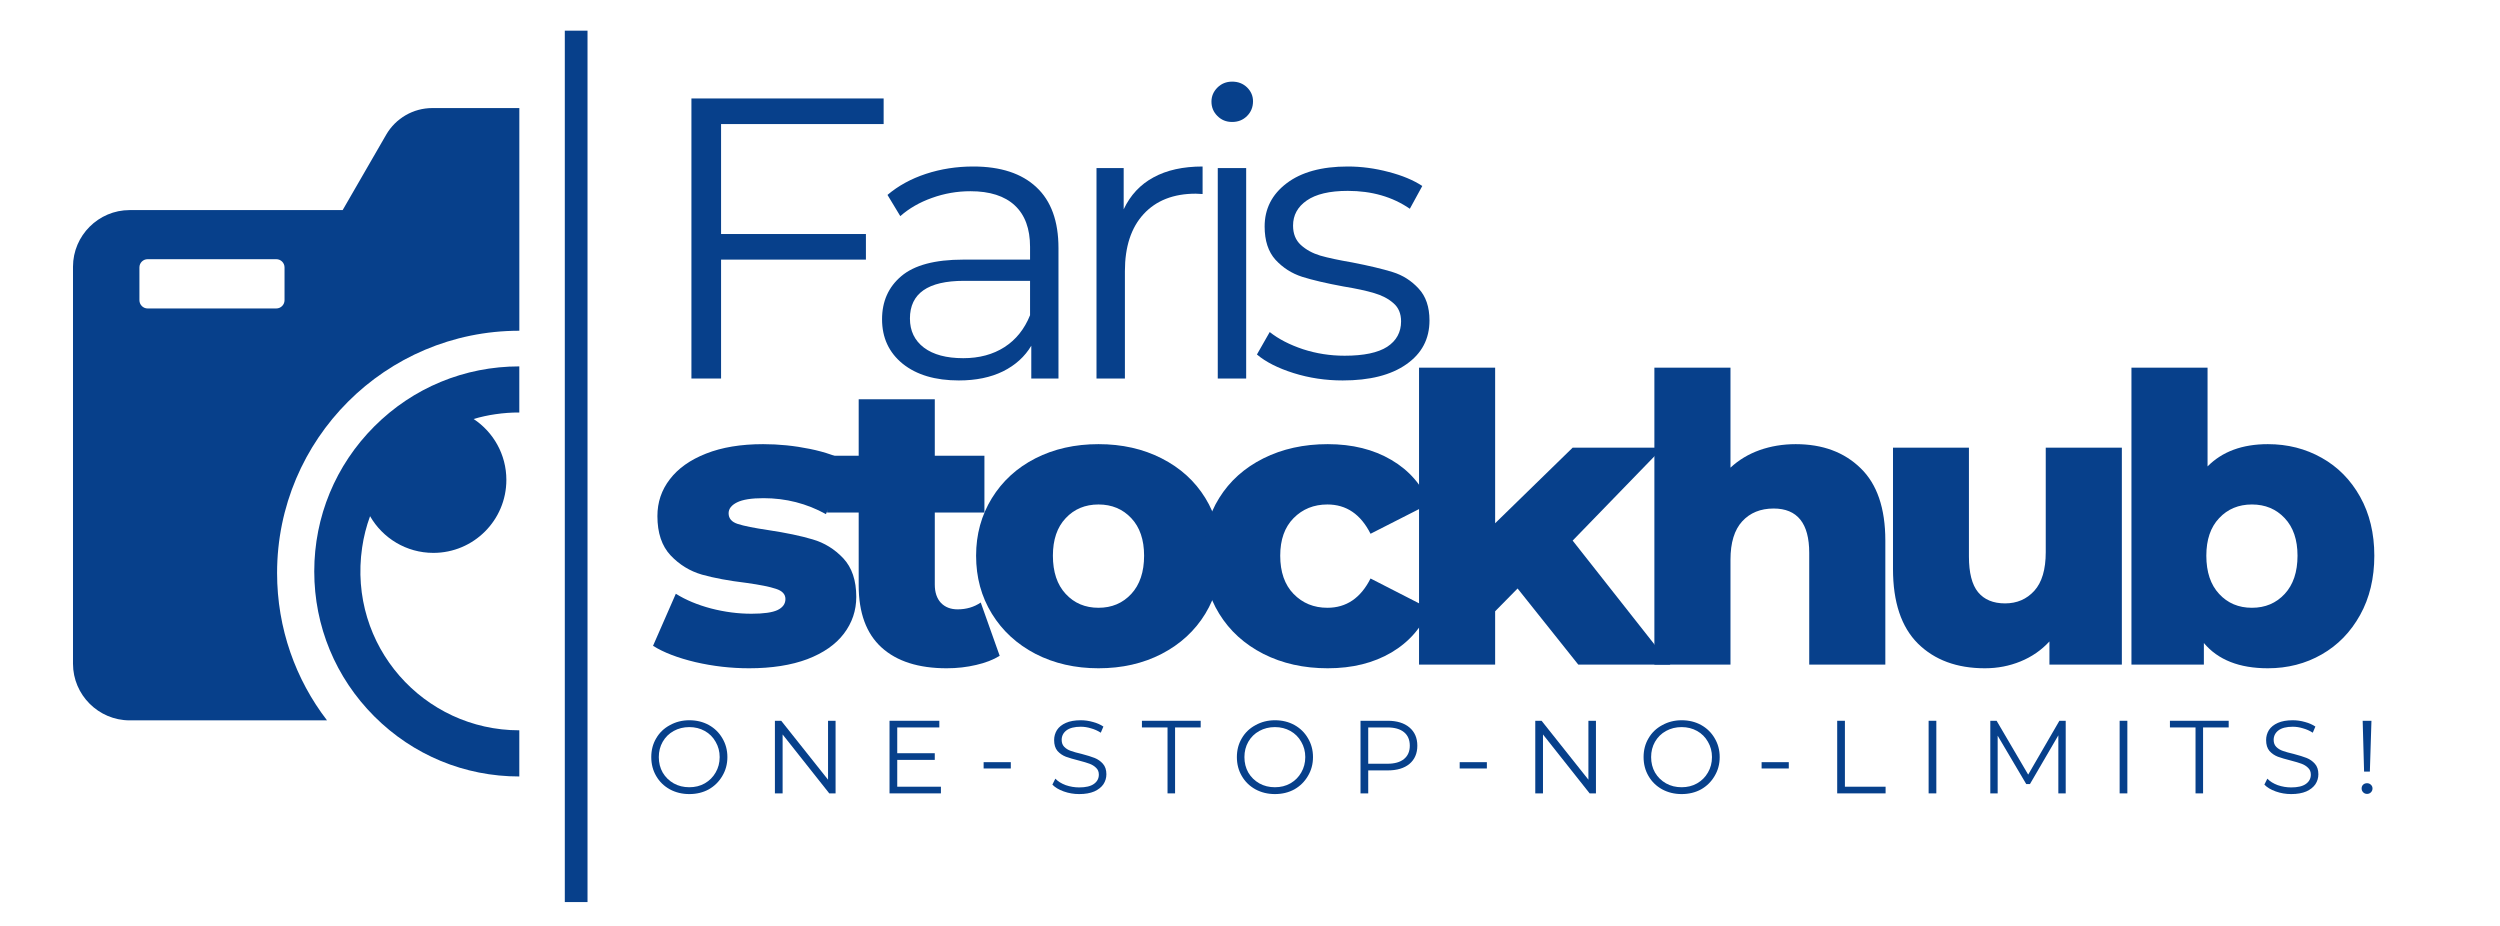 <?xml version="1.0" encoding="UTF-8"?>
<svg xmlns="http://www.w3.org/2000/svg" xmlns:xlink="http://www.w3.org/1999/xlink" width="297" zoomAndPan="magnify" viewBox="0 0 222.75 82.5" height="110" preserveAspectRatio="xMidYMid meet" version="1.0">
  <defs>
    <g></g>
    <clipPath id="9270abf96a">
      <path d="M 0.477 9 L 41 9 L 41 65 L 0.477 65 Z M 0.477 9 " clip-rule="nonzero"></path>
    </clipPath>
    <clipPath id="baebab1eb7">
      <path d="M 44 2.73 L 46.363 2.73 L 46.363 80.5 L 44 80.5 Z M 44 2.73 " clip-rule="nonzero"></path>
    </clipPath>
    <clipPath id="cd19c39828">
      <path d="M 51 0.953 L 123 0.953 L 123 45 L 51 45 Z M 51 0.953 " clip-rule="nonzero"></path>
    </clipPath>
    <clipPath id="b4db799c8b">
      <rect x="0" width="72" y="0" height="45"></rect>
    </clipPath>
    <clipPath id="8ccf077465">
      <rect x="0" width="157" y="0" height="44"></rect>
    </clipPath>
    <clipPath id="72e8fa5fb4">
      <path d="M 51 62 L 209.008 62 L 209.008 74 L 51 74 Z M 51 62 " clip-rule="nonzero"></path>
    </clipPath>
    <clipPath id="7d1fa16417">
      <rect x="0" width="159" y="0" height="12"></rect>
    </clipPath>
    <clipPath id="d97ef975e4">
      <rect x="0" width="210" y="0" height="81"></rect>
    </clipPath>
  </defs>
  <g transform="matrix(1, 0, 0, 1, 6, 0)">
    <g clip-path="url(#d97ef975e4)">
      <g clip-path="url(#9270abf96a)">
        <path fill="#07408b" d="M 0.504 23.762 L 0.504 59.141 C 0.504 61.914 2.777 64.184 5.551 64.184 L 23.137 64.184 C 20.344 60.547 18.688 55.996 18.688 51.055 C 18.688 39.133 28.352 29.469 40.273 29.469 L 40.273 9.629 L 32.516 9.629 C 30.824 9.629 29.258 10.535 28.41 12 L 24.531 18.719 L 5.551 18.719 C 2.777 18.719 0.504 20.988 0.504 23.762 Z M 6.422 23.824 C 6.422 23.422 6.75 23.094 7.152 23.094 L 18.617 23.094 C 19.023 23.094 19.352 23.422 19.352 23.824 L 19.352 26.75 C 19.352 27.156 19.02 27.484 18.617 27.484 L 7.152 27.484 C 6.75 27.484 6.422 27.152 6.422 26.75 Z M 6.422 23.824 " fill-opacity="1" fill-rule="nonzero"></path>
      </g>
      <path fill="#07408b" d="M 38.145 36.906 C 37.48 37 36.832 37.145 36.199 37.332 C 37.957 38.496 39.117 40.492 39.117 42.758 C 39.117 46.348 36.207 49.262 32.613 49.262 C 30.199 49.262 28.094 47.945 26.973 45.992 C 26.645 46.883 26.406 47.82 26.266 48.785 C 24.988 57.551 31.75 65.07 40.27 65.07 L 40.27 69.184 C 35.391 69.184 30.801 67.281 27.352 63.832 C 23.902 60.383 22 55.793 22 50.914 C 22 46.031 23.902 41.445 27.352 37.992 C 30.801 34.543 35.391 32.645 40.27 32.645 L 40.27 36.754 C 39.574 36.75 38.863 36.801 38.145 36.906 Z M 38.145 36.906 " fill-opacity="1" fill-rule="nonzero"></path>
      <g clip-path="url(#baebab1eb7)">
        <path fill="#07408b" d="M 44.324 2.73 L 46.348 2.73 L 46.348 80.375 L 44.324 80.375 Z M 44.324 2.73 " fill-opacity="1" fill-rule="nonzero"></path>
      </g>
      <g clip-path="url(#cd19c39828)">
        <g transform="matrix(1, 0, 0, 1, 51, 0)">
          <g clip-path="url(#b4db799c8b)">
            <g fill="#07408b" fill-opacity="1">
              <g transform="translate(0.544, 33.726)">
                <g>
                  <path d="M 6.703 -22.672 L 6.703 -12.875 L 19.609 -12.875 L 19.609 -10.594 L 6.703 -10.594 L 6.703 0 L 4.062 0 L 4.062 -24.953 L 21.188 -24.953 L 21.188 -22.672 Z M 6.703 -22.672 "></path>
                </g>
              </g>
            </g>
            <g fill="#07408b" fill-opacity="1">
              <g transform="translate(19.622, 33.726)">
                <g>
                  <path d="M 10.094 -18.891 C 12.539 -18.891 14.414 -18.273 15.719 -17.047 C 17.031 -15.828 17.688 -14.02 17.688 -11.625 L 17.688 0 L 15.266 0 L 15.266 -2.922 C 14.691 -1.953 13.852 -1.191 12.75 -0.641 C 11.645 -0.098 10.332 0.172 8.812 0.172 C 6.719 0.172 5.051 -0.32 3.812 -1.312 C 2.582 -2.312 1.969 -3.633 1.969 -5.281 C 1.969 -6.875 2.539 -8.156 3.688 -9.125 C 4.844 -10.102 6.68 -10.594 9.203 -10.594 L 15.156 -10.594 L 15.156 -11.734 C 15.156 -13.348 14.703 -14.578 13.797 -15.422 C 12.891 -16.266 11.57 -16.688 9.844 -16.688 C 8.656 -16.688 7.516 -16.488 6.422 -16.094 C 5.328 -15.707 4.383 -15.164 3.594 -14.469 L 2.453 -16.359 C 3.41 -17.172 4.551 -17.797 5.875 -18.234 C 7.207 -18.672 8.613 -18.891 10.094 -18.891 Z M 9.203 -1.812 C 10.629 -1.812 11.852 -2.141 12.875 -2.797 C 13.895 -3.453 14.656 -4.398 15.156 -5.641 L 15.156 -8.703 L 9.266 -8.703 C 6.055 -8.703 4.453 -7.582 4.453 -5.344 C 4.453 -4.25 4.867 -3.383 5.703 -2.75 C 6.535 -2.125 7.703 -1.812 9.203 -1.812 Z M 9.203 -1.812 "></path>
                </g>
              </g>
            </g>
            <g fill="#07408b" fill-opacity="1">
              <g transform="translate(37.167, 33.726)">
                <g>
                  <path d="M 5.953 -15.078 C 6.547 -16.336 7.43 -17.285 8.609 -17.922 C 9.785 -18.566 11.242 -18.891 12.984 -18.891 L 12.984 -16.438 L 12.375 -16.469 C 10.395 -16.469 8.848 -15.863 7.734 -14.656 C 6.617 -13.445 6.062 -11.75 6.062 -9.562 L 6.062 0 L 3.531 0 L 3.531 -18.75 L 5.953 -18.75 Z M 5.953 -15.078 "></path>
                </g>
              </g>
            </g>
            <g fill="#07408b" fill-opacity="1">
              <g transform="translate(47.972, 33.726)">
                <g>
                  <path d="M 3.531 -18.75 L 6.062 -18.75 L 6.062 0 L 3.531 0 Z M 4.812 -22.859 C 4.289 -22.859 3.852 -23.035 3.5 -23.391 C 3.145 -23.742 2.969 -24.172 2.969 -24.672 C 2.969 -25.148 3.145 -25.566 3.5 -25.922 C 3.852 -26.273 4.289 -26.453 4.812 -26.453 C 5.344 -26.453 5.785 -26.281 6.141 -25.938 C 6.492 -25.594 6.672 -25.18 6.672 -24.703 C 6.672 -24.18 6.492 -23.742 6.141 -23.391 C 5.785 -23.035 5.344 -22.859 4.812 -22.859 Z M 4.812 -22.859 "></path>
                </g>
              </g>
            </g>
            <g fill="#07408b" fill-opacity="1">
              <g transform="translate(54.07, 33.726)">
                <g>
                  <path d="M 8.562 0.172 C 7.039 0.172 5.582 -0.047 4.188 -0.484 C 2.801 -0.922 1.711 -1.473 0.922 -2.141 L 2.062 -4.141 C 2.852 -3.516 3.844 -3.004 5.031 -2.609 C 6.219 -2.223 7.453 -2.031 8.734 -2.031 C 10.441 -2.031 11.707 -2.297 12.531 -2.828 C 13.352 -3.367 13.766 -4.125 13.766 -5.094 C 13.766 -5.789 13.535 -6.332 13.078 -6.719 C 12.629 -7.113 12.062 -7.41 11.375 -7.609 C 10.688 -7.816 9.77 -8.016 8.625 -8.203 C 7.102 -8.484 5.879 -8.77 4.953 -9.062 C 4.023 -9.363 3.234 -9.867 2.578 -10.578 C 1.93 -11.297 1.609 -12.285 1.609 -13.547 C 1.609 -15.117 2.258 -16.398 3.562 -17.391 C 4.875 -18.391 6.691 -18.891 9.016 -18.891 C 10.234 -18.891 11.445 -18.727 12.656 -18.406 C 13.863 -18.094 14.863 -17.676 15.656 -17.156 L 14.547 -15.125 C 13.004 -16.188 11.16 -16.719 9.016 -16.719 C 7.398 -16.719 6.18 -16.43 5.359 -15.859 C 4.547 -15.297 4.141 -14.551 4.141 -13.625 C 4.141 -12.906 4.367 -12.332 4.828 -11.906 C 5.297 -11.477 5.875 -11.16 6.562 -10.953 C 7.25 -10.754 8.195 -10.551 9.406 -10.344 C 10.906 -10.051 12.109 -9.766 13.016 -9.484 C 13.922 -9.203 14.691 -8.711 15.328 -8.016 C 15.973 -7.328 16.297 -6.379 16.297 -5.172 C 16.297 -3.523 15.609 -2.223 14.234 -1.266 C 12.867 -0.305 10.977 0.172 8.562 0.172 Z M 8.562 0.172 "></path>
                </g>
              </g>
            </g>
          </g>
        </g>
      </g>
      <g transform="matrix(1, 0, 0, 1, 51, 26)">
        <g clip-path="url(#8ccf077465)">
          <g fill="#07408b" fill-opacity="1">
            <g transform="translate(0.544, 33.215)">
              <g>
                <path d="M 9.203 0.328 C 7.586 0.328 5.992 0.145 4.422 -0.219 C 2.848 -0.594 1.586 -1.078 0.641 -1.672 L 2.672 -6.312 C 3.555 -5.758 4.602 -5.32 5.812 -5 C 7.02 -4.688 8.219 -4.531 9.406 -4.531 C 10.5 -4.531 11.273 -4.641 11.734 -4.859 C 12.203 -5.086 12.438 -5.414 12.438 -5.844 C 12.438 -6.27 12.156 -6.57 11.594 -6.75 C 11.039 -6.938 10.16 -7.113 8.953 -7.281 C 7.398 -7.469 6.082 -7.711 5 -8.016 C 3.926 -8.328 2.992 -8.898 2.203 -9.734 C 1.422 -10.566 1.031 -11.734 1.031 -13.234 C 1.031 -14.461 1.398 -15.555 2.141 -16.516 C 2.879 -17.484 3.953 -18.242 5.359 -18.797 C 6.773 -19.359 8.473 -19.641 10.453 -19.641 C 11.848 -19.641 13.234 -19.5 14.609 -19.219 C 15.992 -18.938 17.148 -18.531 18.078 -18 L 16.047 -13.406 C 14.336 -14.352 12.484 -14.828 10.484 -14.828 C 9.41 -14.828 8.625 -14.703 8.125 -14.453 C 7.625 -14.203 7.375 -13.879 7.375 -13.484 C 7.375 -13.023 7.645 -12.707 8.188 -12.531 C 8.738 -12.352 9.645 -12.172 10.906 -11.984 C 12.5 -11.742 13.816 -11.469 14.859 -11.156 C 15.91 -10.852 16.82 -10.289 17.594 -9.469 C 18.363 -8.645 18.75 -7.5 18.75 -6.031 C 18.75 -4.812 18.379 -3.719 17.641 -2.75 C 16.91 -1.789 15.828 -1.035 14.391 -0.484 C 12.953 0.055 11.223 0.328 9.203 0.328 Z M 9.203 0.328 "></path>
              </g>
            </g>
          </g>
          <g fill="#07408b" fill-opacity="1">
            <g transform="translate(16.556, 33.215)">
              <g>
                <path d="M 15.516 -0.781 C 14.941 -0.426 14.242 -0.156 13.422 0.031 C 12.598 0.227 11.723 0.328 10.797 0.328 C 8.285 0.328 6.348 -0.289 4.984 -1.531 C 3.629 -2.77 2.953 -4.613 2.953 -7.062 L 2.953 -13.547 L 0.141 -13.547 L 0.141 -18.609 L 2.953 -18.609 L 2.953 -23.641 L 9.734 -23.641 L 9.734 -18.609 L 14.156 -18.609 L 14.156 -13.547 L 9.734 -13.547 L 9.734 -7.125 C 9.734 -6.438 9.914 -5.895 10.281 -5.5 C 10.656 -5.113 11.148 -4.922 11.766 -4.922 C 12.547 -4.922 13.234 -5.125 13.828 -5.531 Z M 15.516 -0.781 "></path>
              </g>
            </g>
          </g>
          <g fill="#07408b" fill-opacity="1">
            <g transform="translate(29.001, 33.215)">
              <g>
                <path d="M 11.875 0.328 C 9.801 0.328 7.93 -0.098 6.266 -0.953 C 4.609 -1.816 3.312 -3.008 2.375 -4.531 C 1.438 -6.051 0.969 -7.773 0.969 -9.703 C 0.969 -11.598 1.438 -13.305 2.375 -14.828 C 3.312 -16.348 4.602 -17.531 6.25 -18.375 C 7.906 -19.219 9.781 -19.641 11.875 -19.641 C 13.969 -19.641 15.844 -19.219 17.5 -18.375 C 19.164 -17.531 20.461 -16.352 21.391 -14.844 C 22.316 -13.344 22.781 -11.629 22.781 -9.703 C 22.781 -7.773 22.316 -6.051 21.391 -4.531 C 20.461 -3.008 19.164 -1.816 17.5 -0.953 C 15.844 -0.098 13.969 0.328 11.875 0.328 Z M 11.875 -5.062 C 13.062 -5.062 14.035 -5.473 14.797 -6.297 C 15.555 -7.117 15.938 -8.254 15.938 -9.703 C 15.938 -11.129 15.555 -12.242 14.797 -13.047 C 14.035 -13.859 13.062 -14.266 11.875 -14.266 C 10.688 -14.266 9.711 -13.859 8.953 -13.047 C 8.191 -12.242 7.812 -11.129 7.812 -9.703 C 7.812 -8.254 8.191 -7.117 8.953 -6.297 C 9.711 -5.473 10.688 -5.062 11.875 -5.062 Z M 11.875 -5.062 "></path>
              </g>
            </g>
          </g>
          <g fill="#07408b" fill-opacity="1">
            <g transform="translate(49.256, 33.215)">
              <g>
                <path d="M 12.047 0.328 C 9.91 0.328 8 -0.098 6.312 -0.953 C 4.625 -1.816 3.312 -3.008 2.375 -4.531 C 1.438 -6.051 0.969 -7.773 0.969 -9.703 C 0.969 -11.629 1.438 -13.344 2.375 -14.844 C 3.312 -16.352 4.625 -17.531 6.312 -18.375 C 8 -19.219 9.91 -19.641 12.047 -19.641 C 14.234 -19.641 16.125 -19.172 17.719 -18.234 C 19.312 -17.297 20.441 -15.992 21.109 -14.328 L 15.859 -11.656 C 14.984 -13.395 13.703 -14.266 12.016 -14.266 C 10.805 -14.266 9.801 -13.859 9 -13.047 C 8.207 -12.242 7.812 -11.129 7.812 -9.703 C 7.812 -8.254 8.207 -7.117 9 -6.297 C 9.801 -5.473 10.805 -5.062 12.016 -5.062 C 13.703 -5.062 14.984 -5.93 15.859 -7.672 L 21.109 -4.984 C 20.441 -3.328 19.312 -2.023 17.719 -1.078 C 16.125 -0.141 14.234 0.328 12.047 0.328 Z M 12.047 0.328 "></path>
              </g>
            </g>
          </g>
          <g fill="#07408b" fill-opacity="1">
            <g transform="translate(67.264, 33.215)">
              <g>
                <path d="M 10.953 -6.781 L 8.953 -4.75 L 8.953 0 L 2.172 0 L 2.172 -26.453 L 8.953 -26.453 L 8.953 -12.594 L 15.859 -19.328 L 23.891 -19.328 L 15.859 -11.047 L 24.562 0 L 16.359 0 Z M 10.953 -6.781 "></path>
              </g>
            </g>
          </g>
          <g fill="#07408b" fill-opacity="1">
            <g transform="translate(88.233, 33.215)">
              <g>
                <path d="M 14.766 -19.641 C 17.16 -19.641 19.086 -18.926 20.547 -17.5 C 22.016 -16.082 22.75 -13.93 22.75 -11.047 L 22.75 0 L 15.969 0 L 15.969 -9.953 C 15.969 -12.586 14.91 -13.906 12.797 -13.906 C 11.629 -13.906 10.695 -13.523 10 -12.766 C 9.301 -12.004 8.953 -10.863 8.953 -9.344 L 8.953 0 L 2.172 0 L 2.172 -26.453 L 8.953 -26.453 L 8.953 -17.547 C 9.691 -18.234 10.555 -18.754 11.547 -19.109 C 12.547 -19.461 13.617 -19.641 14.766 -19.641 Z M 14.766 -19.641 "></path>
              </g>
            </g>
          </g>
          <g fill="#07408b" fill-opacity="1">
            <g transform="translate(109.557, 33.215)">
              <g>
                <path d="M 22.5 -19.328 L 22.5 0 L 16.047 0 L 16.047 -2.062 C 15.328 -1.281 14.469 -0.688 13.469 -0.281 C 12.477 0.125 11.422 0.328 10.297 0.328 C 7.805 0.328 5.816 -0.406 4.328 -1.875 C 2.848 -3.352 2.109 -5.566 2.109 -8.516 L 2.109 -19.328 L 8.875 -19.328 L 8.875 -9.625 C 8.875 -8.176 9.145 -7.117 9.688 -6.453 C 10.238 -5.785 11.039 -5.453 12.094 -5.453 C 13.156 -5.453 14.023 -5.828 14.703 -6.578 C 15.379 -7.328 15.719 -8.473 15.719 -10.016 L 15.719 -19.328 Z M 22.5 -19.328 "></path>
              </g>
            </g>
          </g>
          <g fill="#07408b" fill-opacity="1">
            <g transform="translate(130.74, 33.215)">
              <g>
                <path d="M 14.328 -19.641 C 16.086 -19.641 17.688 -19.234 19.125 -18.422 C 20.562 -17.617 21.703 -16.461 22.547 -14.953 C 23.391 -13.441 23.812 -11.691 23.812 -9.703 C 23.812 -7.703 23.391 -5.941 22.547 -4.422 C 21.703 -2.898 20.562 -1.727 19.125 -0.906 C 17.688 -0.082 16.086 0.328 14.328 0.328 C 11.785 0.328 9.883 -0.422 8.625 -1.922 L 8.625 0 L 2.172 0 L 2.172 -26.453 L 8.953 -26.453 L 8.953 -17.656 C 10.254 -18.977 12.047 -19.641 14.328 -19.641 Z M 12.906 -5.062 C 14.094 -5.062 15.066 -5.473 15.828 -6.297 C 16.586 -7.117 16.969 -8.254 16.969 -9.703 C 16.969 -11.129 16.586 -12.242 15.828 -13.047 C 15.066 -13.859 14.094 -14.266 12.906 -14.266 C 11.719 -14.266 10.742 -13.859 9.984 -13.047 C 9.223 -12.242 8.844 -11.129 8.844 -9.703 C 8.844 -8.254 9.223 -7.117 9.984 -6.297 C 10.742 -5.473 11.719 -5.062 12.906 -5.062 Z M 12.906 -5.062 "></path>
              </g>
            </g>
          </g>
        </g>
      </g>
      <g clip-path="url(#72e8fa5fb4)">
        <g transform="matrix(1, 0, 0, 1, 51, 62)">
          <g clip-path="url(#7d1fa16417)">
            <g fill="#07408b" fill-opacity="1">
              <g transform="translate(0.544, 8.69)">
                <g>
                  <path d="M 3.875 0.062 C 3.238 0.062 2.66 -0.078 2.141 -0.359 C 1.617 -0.648 1.211 -1.047 0.922 -1.547 C 0.629 -2.047 0.484 -2.609 0.484 -3.234 C 0.484 -3.859 0.629 -4.414 0.922 -4.906 C 1.211 -5.406 1.617 -5.797 2.141 -6.078 C 2.66 -6.367 3.238 -6.516 3.875 -6.516 C 4.52 -6.516 5.098 -6.375 5.609 -6.094 C 6.117 -5.812 6.52 -5.422 6.812 -4.922 C 7.113 -4.422 7.266 -3.859 7.266 -3.234 C 7.266 -2.609 7.113 -2.047 6.812 -1.547 C 6.52 -1.047 6.117 -0.648 5.609 -0.359 C 5.098 -0.078 4.52 0.062 3.875 0.062 Z M 3.875 -0.547 C 4.383 -0.547 4.844 -0.66 5.25 -0.891 C 5.664 -1.129 5.988 -1.453 6.219 -1.859 C 6.457 -2.266 6.578 -2.723 6.578 -3.234 C 6.578 -3.734 6.457 -4.188 6.219 -4.594 C 5.988 -5.008 5.664 -5.332 5.25 -5.562 C 4.844 -5.789 4.383 -5.906 3.875 -5.906 C 3.363 -5.906 2.898 -5.789 2.484 -5.562 C 2.066 -5.332 1.738 -5.008 1.5 -4.594 C 1.27 -4.188 1.156 -3.734 1.156 -3.234 C 1.156 -2.723 1.27 -2.266 1.5 -1.859 C 1.738 -1.453 2.066 -1.129 2.484 -0.891 C 2.898 -0.66 3.363 -0.547 3.875 -0.547 Z M 3.875 -0.547 "></path>
                </g>
              </g>
            </g>
            <g fill="#07408b" fill-opacity="1">
              <g transform="translate(10.997, 8.69)">
                <g>
                  <path d="M 6.453 -6.469 L 6.453 0 L 5.891 0 L 1.734 -5.25 L 1.734 0 L 1.047 0 L 1.047 -6.469 L 1.609 -6.469 L 5.781 -1.219 L 5.781 -6.469 Z M 6.453 -6.469 "></path>
                </g>
              </g>
            </g>
            <g fill="#07408b" fill-opacity="1">
              <g transform="translate(21.21, 8.69)">
                <g>
                  <path d="M 5.625 -0.594 L 5.625 0 L 1.047 0 L 1.047 -6.469 L 5.484 -6.469 L 5.484 -5.875 L 1.734 -5.875 L 1.734 -3.578 L 5.078 -3.578 L 5.078 -2.984 L 1.734 -2.984 L 1.734 -0.594 Z M 5.625 -0.594 "></path>
                </g>
              </g>
            </g>
            <g fill="#07408b" fill-opacity="1">
              <g transform="translate(30.094, 8.69)">
                <g>
                  <path d="M 0.547 -2.781 L 2.969 -2.781 L 2.969 -2.219 L 0.547 -2.219 Z M 0.547 -2.781 "></path>
                </g>
              </g>
            </g>
            <g fill="#07408b" fill-opacity="1">
              <g transform="translate(36.329, 8.69)">
                <g>
                  <path d="M 2.828 0.062 C 2.348 0.062 1.891 -0.016 1.453 -0.172 C 1.016 -0.328 0.676 -0.531 0.438 -0.781 L 0.703 -1.312 C 0.93 -1.07 1.238 -0.879 1.625 -0.734 C 2.02 -0.598 2.422 -0.531 2.828 -0.531 C 3.41 -0.531 3.848 -0.633 4.141 -0.844 C 4.43 -1.051 4.578 -1.328 4.578 -1.672 C 4.578 -1.93 4.492 -2.133 4.328 -2.281 C 4.172 -2.438 3.977 -2.555 3.75 -2.641 C 3.531 -2.723 3.219 -2.816 2.812 -2.922 C 2.32 -3.047 1.93 -3.16 1.641 -3.266 C 1.348 -3.379 1.098 -3.551 0.891 -3.781 C 0.691 -4.02 0.594 -4.344 0.594 -4.75 C 0.594 -5.07 0.676 -5.367 0.844 -5.641 C 1.02 -5.91 1.285 -6.125 1.641 -6.281 C 1.992 -6.438 2.438 -6.516 2.969 -6.516 C 3.344 -6.516 3.707 -6.461 4.062 -6.359 C 4.414 -6.266 4.723 -6.129 4.984 -5.953 L 4.75 -5.406 C 4.477 -5.582 4.188 -5.711 3.875 -5.797 C 3.57 -5.891 3.27 -5.938 2.969 -5.938 C 2.406 -5.938 1.977 -5.828 1.688 -5.609 C 1.406 -5.391 1.266 -5.109 1.266 -4.766 C 1.266 -4.504 1.344 -4.297 1.5 -4.141 C 1.656 -3.984 1.852 -3.863 2.094 -3.781 C 2.332 -3.695 2.648 -3.609 3.047 -3.516 C 3.523 -3.391 3.91 -3.27 4.203 -3.156 C 4.492 -3.039 4.738 -2.867 4.938 -2.641 C 5.145 -2.41 5.25 -2.098 5.25 -1.703 C 5.25 -1.379 5.16 -1.082 4.984 -0.812 C 4.805 -0.551 4.535 -0.336 4.172 -0.172 C 3.805 -0.016 3.359 0.062 2.828 0.062 Z M 2.828 0.062 "></path>
                </g>
              </g>
            </g>
            <g fill="#07408b" fill-opacity="1">
              <g transform="translate(44.715, 8.69)">
                <g>
                  <path d="M 2.312 -5.875 L 0.031 -5.875 L 0.031 -6.469 L 5.266 -6.469 L 5.266 -5.875 L 2.984 -5.875 L 2.984 0 L 2.312 0 Z M 2.312 -5.875 "></path>
                </g>
              </g>
            </g>
            <g fill="#07408b" fill-opacity="1">
              <g transform="translate(52.722, 8.69)">
                <g>
                  <path d="M 3.875 0.062 C 3.238 0.062 2.66 -0.078 2.141 -0.359 C 1.617 -0.648 1.211 -1.047 0.922 -1.547 C 0.629 -2.047 0.484 -2.609 0.484 -3.234 C 0.484 -3.859 0.629 -4.414 0.922 -4.906 C 1.211 -5.406 1.617 -5.797 2.141 -6.078 C 2.66 -6.367 3.238 -6.516 3.875 -6.516 C 4.52 -6.516 5.098 -6.375 5.609 -6.094 C 6.117 -5.812 6.52 -5.422 6.812 -4.922 C 7.113 -4.422 7.266 -3.859 7.266 -3.234 C 7.266 -2.609 7.113 -2.047 6.812 -1.547 C 6.52 -1.047 6.117 -0.648 5.609 -0.359 C 5.098 -0.078 4.52 0.062 3.875 0.062 Z M 3.875 -0.547 C 4.383 -0.547 4.844 -0.66 5.25 -0.891 C 5.664 -1.129 5.988 -1.453 6.219 -1.859 C 6.457 -2.266 6.578 -2.723 6.578 -3.234 C 6.578 -3.734 6.457 -4.188 6.219 -4.594 C 5.988 -5.008 5.664 -5.332 5.25 -5.562 C 4.844 -5.789 4.383 -5.906 3.875 -5.906 C 3.363 -5.906 2.898 -5.789 2.484 -5.562 C 2.066 -5.332 1.738 -5.008 1.5 -4.594 C 1.27 -4.188 1.156 -3.734 1.156 -3.234 C 1.156 -2.723 1.27 -2.266 1.5 -1.859 C 1.738 -1.453 2.066 -1.129 2.484 -0.891 C 2.898 -0.66 3.363 -0.547 3.875 -0.547 Z M 3.875 -0.547 "></path>
                </g>
              </g>
            </g>
            <g fill="#07408b" fill-opacity="1">
              <g transform="translate(63.175, 8.69)">
                <g>
                  <path d="M 3.469 -6.469 C 4.289 -6.469 4.938 -6.27 5.406 -5.875 C 5.875 -5.477 6.109 -4.938 6.109 -4.25 C 6.109 -3.562 5.875 -3.02 5.406 -2.625 C 4.938 -2.238 4.289 -2.047 3.469 -2.047 L 1.734 -2.047 L 1.734 0 L 1.047 0 L 1.047 -6.469 Z M 3.453 -2.641 C 4.086 -2.641 4.578 -2.781 4.922 -3.062 C 5.266 -3.344 5.438 -3.738 5.438 -4.25 C 5.438 -4.77 5.266 -5.172 4.922 -5.453 C 4.578 -5.734 4.086 -5.875 3.453 -5.875 L 1.734 -5.875 L 1.734 -2.641 Z M 3.453 -2.641 "></path>
                </g>
              </g>
            </g>
            <g fill="#07408b" fill-opacity="1">
              <g transform="translate(72.511, 8.69)">
                <g>
                  <path d="M 0.547 -2.781 L 2.969 -2.781 L 2.969 -2.219 L 0.547 -2.219 Z M 0.547 -2.781 "></path>
                </g>
              </g>
            </g>
            <g fill="#07408b" fill-opacity="1">
              <g transform="translate(78.746, 8.69)">
                <g>
                  <path d="M 6.453 -6.469 L 6.453 0 L 5.891 0 L 1.734 -5.25 L 1.734 0 L 1.047 0 L 1.047 -6.469 L 1.609 -6.469 L 5.781 -1.219 L 5.781 -6.469 Z M 6.453 -6.469 "></path>
                </g>
              </g>
            </g>
            <g fill="#07408b" fill-opacity="1">
              <g transform="translate(88.959, 8.69)">
                <g>
                  <path d="M 3.875 0.062 C 3.238 0.062 2.66 -0.078 2.141 -0.359 C 1.617 -0.648 1.211 -1.047 0.922 -1.547 C 0.629 -2.047 0.484 -2.609 0.484 -3.234 C 0.484 -3.859 0.629 -4.414 0.922 -4.906 C 1.211 -5.406 1.617 -5.797 2.141 -6.078 C 2.66 -6.367 3.238 -6.516 3.875 -6.516 C 4.52 -6.516 5.098 -6.375 5.609 -6.094 C 6.117 -5.812 6.52 -5.422 6.812 -4.922 C 7.113 -4.422 7.266 -3.859 7.266 -3.234 C 7.266 -2.609 7.113 -2.047 6.812 -1.547 C 6.52 -1.047 6.117 -0.648 5.609 -0.359 C 5.098 -0.078 4.52 0.062 3.875 0.062 Z M 3.875 -0.547 C 4.383 -0.547 4.844 -0.66 5.25 -0.891 C 5.664 -1.129 5.988 -1.453 6.219 -1.859 C 6.457 -2.266 6.578 -2.723 6.578 -3.234 C 6.578 -3.734 6.457 -4.188 6.219 -4.594 C 5.988 -5.008 5.664 -5.332 5.25 -5.562 C 4.844 -5.789 4.383 -5.906 3.875 -5.906 C 3.363 -5.906 2.898 -5.789 2.484 -5.562 C 2.066 -5.332 1.738 -5.008 1.5 -4.594 C 1.27 -4.188 1.156 -3.734 1.156 -3.234 C 1.156 -2.723 1.27 -2.266 1.5 -1.859 C 1.738 -1.453 2.066 -1.129 2.484 -0.891 C 2.898 -0.66 3.363 -0.547 3.875 -0.547 Z M 3.875 -0.547 "></path>
                </g>
              </g>
            </g>
            <g fill="#07408b" fill-opacity="1">
              <g transform="translate(99.412, 8.69)">
                <g>
                  <path d="M 0.547 -2.781 L 2.969 -2.781 L 2.969 -2.219 L 0.547 -2.219 Z M 0.547 -2.781 "></path>
                </g>
              </g>
            </g>
            <g fill="#07408b" fill-opacity="1">
              <g transform="translate(105.647, 8.69)">
                <g>
                  <path d="M 1.047 -6.469 L 1.734 -6.469 L 1.734 -0.594 L 5.359 -0.594 L 5.359 0 L 1.047 0 Z M 1.047 -6.469 "></path>
                </g>
              </g>
            </g>
            <g fill="#07408b" fill-opacity="1">
              <g transform="translate(113.793, 8.69)">
                <g>
                  <path d="M 1.047 -6.469 L 1.734 -6.469 L 1.734 0 L 1.047 0 Z M 1.047 -6.469 "></path>
                </g>
              </g>
            </g>
            <g fill="#07408b" fill-opacity="1">
              <g transform="translate(119.289, 8.69)">
                <g>
                  <path d="M 7.766 -6.469 L 7.766 0 L 7.109 0 L 7.109 -5.172 L 4.578 -0.828 L 4.25 -0.828 L 1.703 -5.141 L 1.703 0 L 1.047 0 L 1.047 -6.469 L 1.609 -6.469 L 4.422 -1.672 L 7.203 -6.469 Z M 7.766 -6.469 "></path>
                </g>
              </g>
            </g>
            <g fill="#07408b" fill-opacity="1">
              <g transform="translate(130.813, 8.69)">
                <g>
                  <path d="M 1.047 -6.469 L 1.734 -6.469 L 1.734 0 L 1.047 0 Z M 1.047 -6.469 "></path>
                </g>
              </g>
            </g>
            <g fill="#07408b" fill-opacity="1">
              <g transform="translate(136.31, 8.69)">
                <g>
                  <path d="M 2.312 -5.875 L 0.031 -5.875 L 0.031 -6.469 L 5.266 -6.469 L 5.266 -5.875 L 2.984 -5.875 L 2.984 0 L 2.312 0 Z M 2.312 -5.875 "></path>
                </g>
              </g>
            </g>
            <g fill="#07408b" fill-opacity="1">
              <g transform="translate(144.317, 8.69)">
                <g>
                  <path d="M 2.828 0.062 C 2.348 0.062 1.891 -0.016 1.453 -0.172 C 1.016 -0.328 0.676 -0.531 0.438 -0.781 L 0.703 -1.312 C 0.93 -1.07 1.238 -0.879 1.625 -0.734 C 2.02 -0.598 2.422 -0.531 2.828 -0.531 C 3.41 -0.531 3.848 -0.633 4.141 -0.844 C 4.43 -1.051 4.578 -1.328 4.578 -1.672 C 4.578 -1.93 4.492 -2.133 4.328 -2.281 C 4.172 -2.438 3.977 -2.555 3.75 -2.641 C 3.531 -2.723 3.219 -2.816 2.812 -2.922 C 2.32 -3.047 1.93 -3.16 1.641 -3.266 C 1.348 -3.379 1.098 -3.551 0.891 -3.781 C 0.691 -4.02 0.594 -4.344 0.594 -4.75 C 0.594 -5.07 0.676 -5.367 0.844 -5.641 C 1.02 -5.91 1.285 -6.125 1.641 -6.281 C 1.992 -6.438 2.438 -6.516 2.969 -6.516 C 3.344 -6.516 3.707 -6.461 4.062 -6.359 C 4.414 -6.266 4.723 -6.129 4.984 -5.953 L 4.75 -5.406 C 4.477 -5.582 4.188 -5.711 3.875 -5.797 C 3.57 -5.891 3.27 -5.938 2.969 -5.938 C 2.406 -5.938 1.977 -5.828 1.688 -5.609 C 1.406 -5.391 1.266 -5.109 1.266 -4.766 C 1.266 -4.504 1.344 -4.297 1.5 -4.141 C 1.656 -3.984 1.852 -3.863 2.094 -3.781 C 2.332 -3.695 2.648 -3.609 3.047 -3.516 C 3.523 -3.391 3.91 -3.27 4.203 -3.156 C 4.492 -3.039 4.738 -2.867 4.938 -2.641 C 5.145 -2.41 5.25 -2.098 5.25 -1.703 C 5.25 -1.379 5.16 -1.082 4.984 -0.812 C 4.805 -0.551 4.535 -0.336 4.172 -0.172 C 3.805 -0.016 3.359 0.062 2.828 0.062 Z M 2.828 0.062 "></path>
                </g>
              </g>
            </g>
            <g fill="#07408b" fill-opacity="1">
              <g transform="translate(152.702, 8.69)">
                <g>
                  <path d="M 0.812 -6.469 L 1.594 -6.469 L 1.453 -1.938 L 0.938 -1.938 Z M 1.203 0.047 C 1.066 0.047 0.953 0 0.859 -0.094 C 0.766 -0.188 0.719 -0.301 0.719 -0.438 C 0.719 -0.57 0.758 -0.68 0.844 -0.766 C 0.938 -0.859 1.055 -0.906 1.203 -0.906 C 1.336 -0.906 1.453 -0.859 1.547 -0.766 C 1.641 -0.68 1.688 -0.57 1.688 -0.438 C 1.688 -0.301 1.641 -0.188 1.547 -0.094 C 1.453 0 1.336 0.047 1.203 0.047 Z M 1.203 0.047 "></path>
                </g>
              </g>
            </g>
          </g>
        </g>
      </g>
    </g>
  </g>
</svg>

